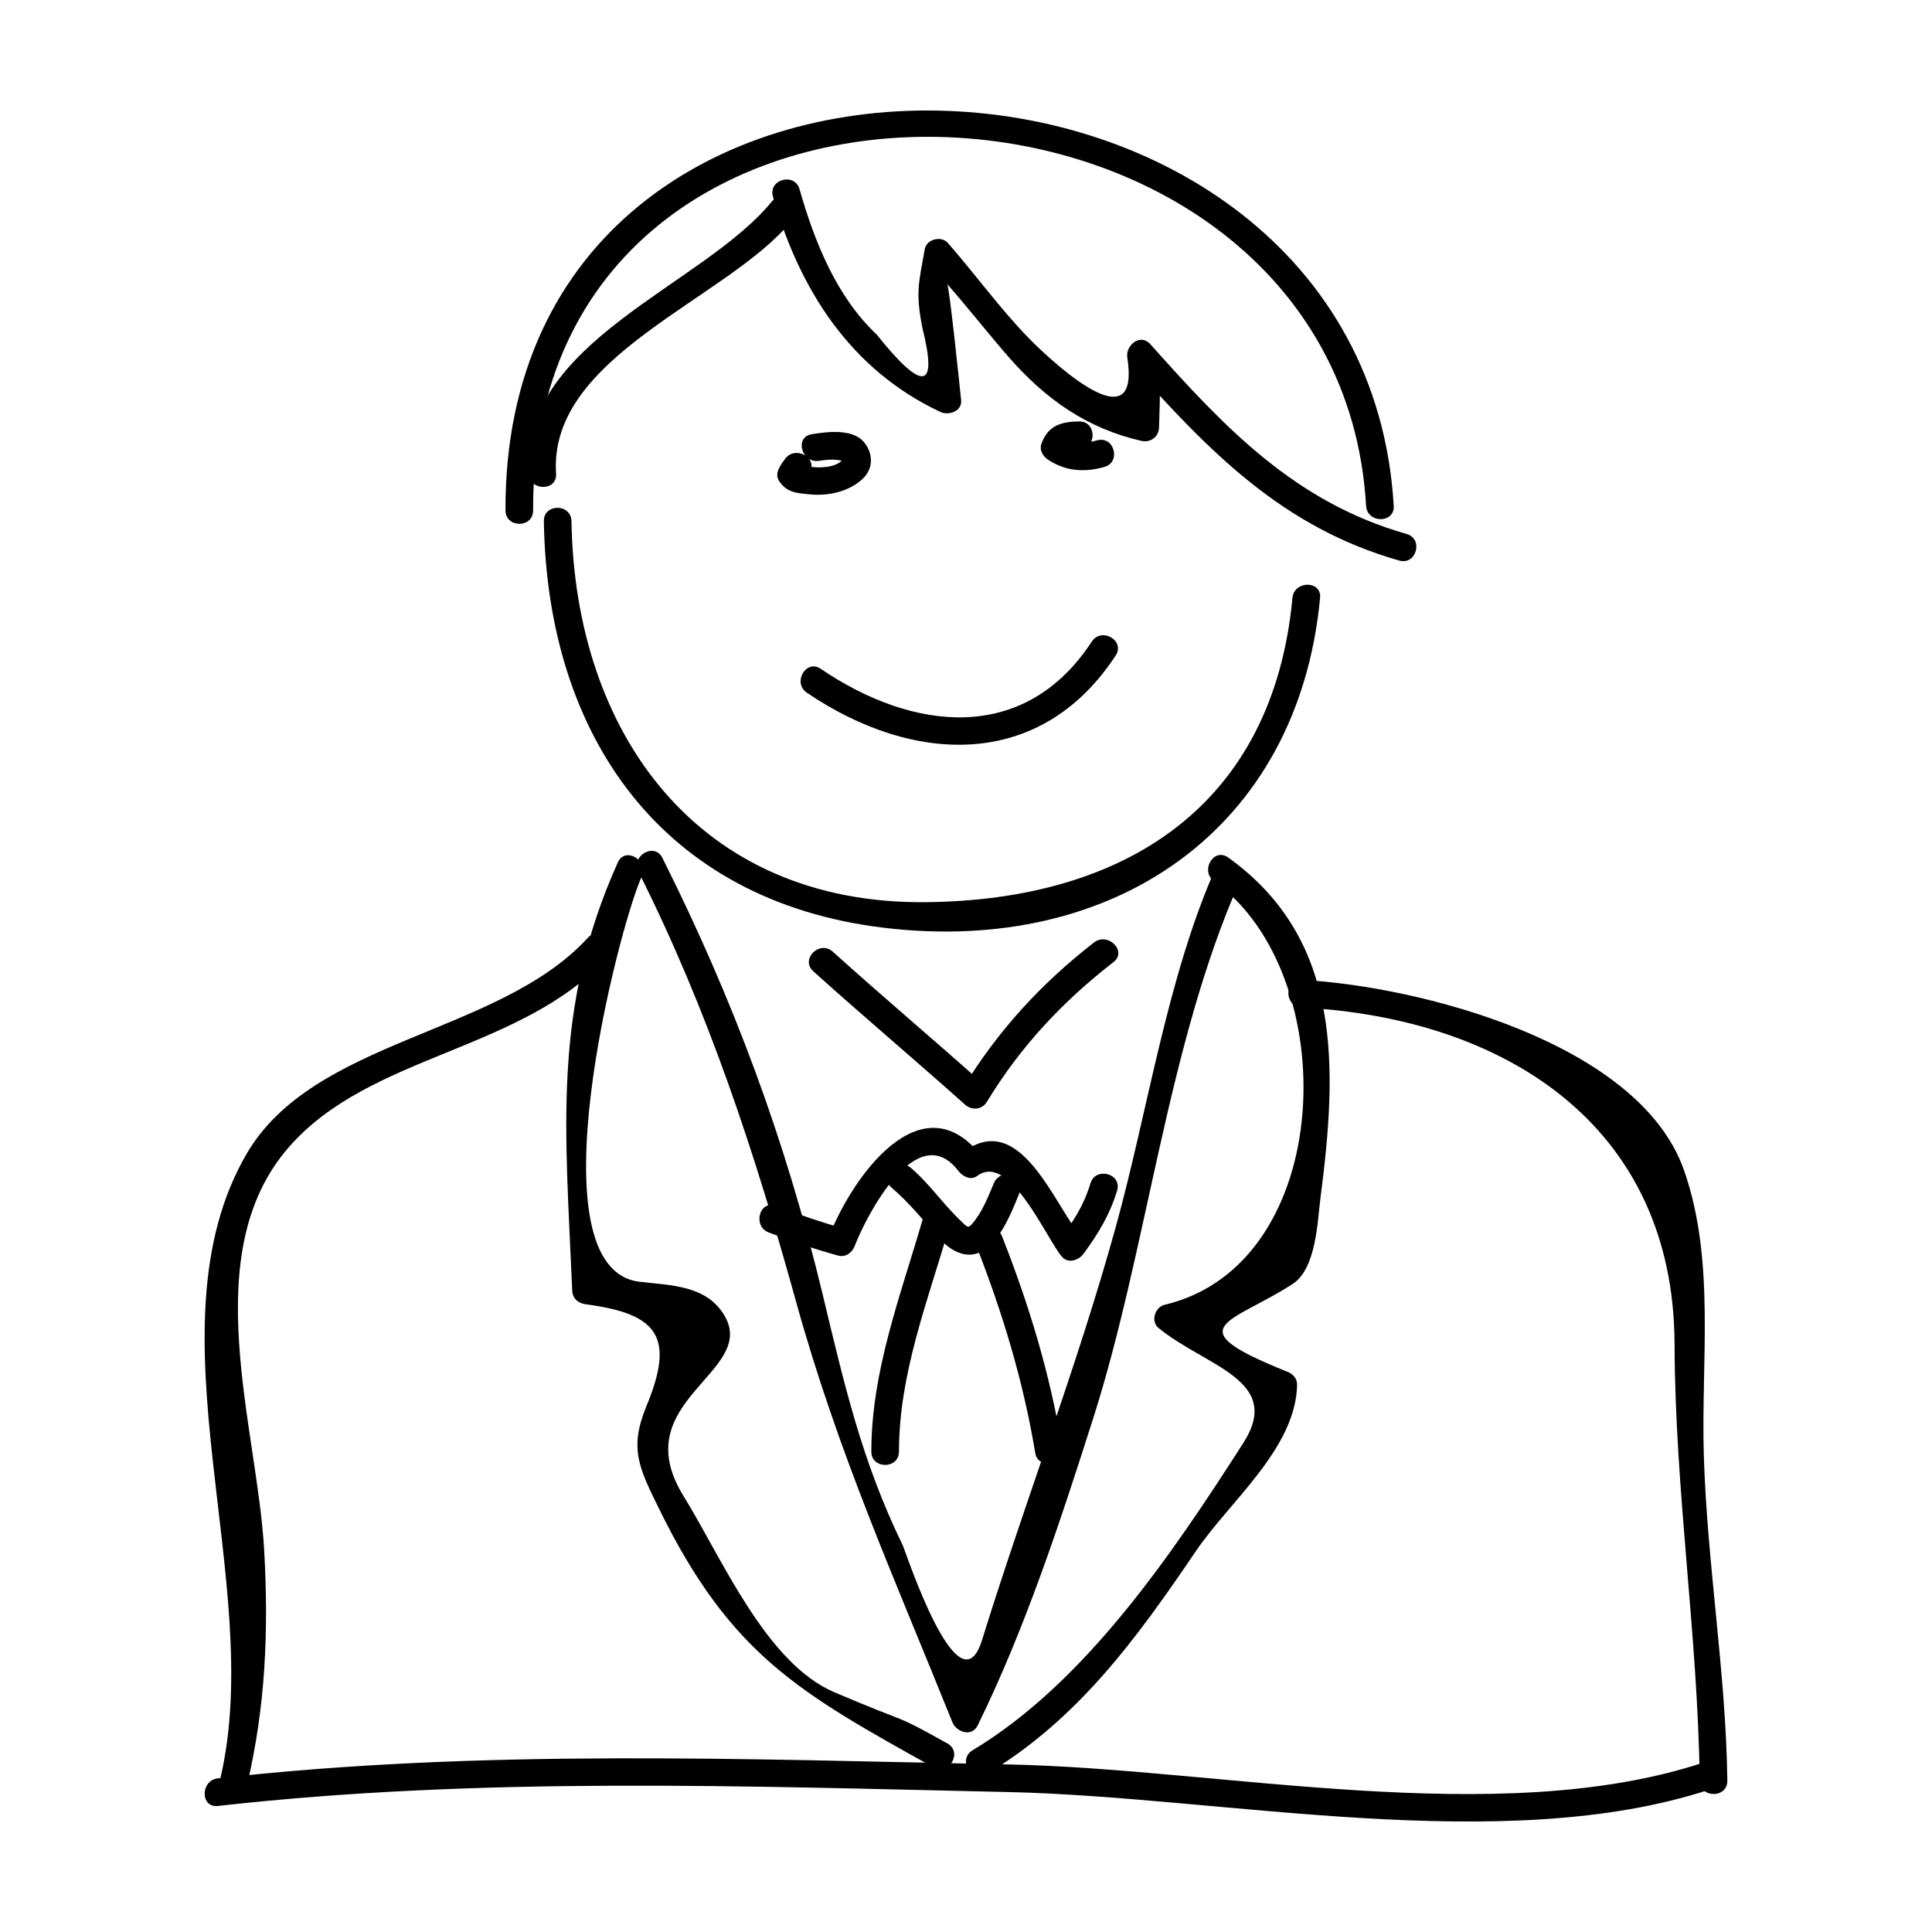 <?xml version="1.0" encoding="UTF-8"?>
<!-- Uploaded to: SVG Repo, www.svgrepo.com, Generator: SVG Repo Mixer Tools -->
<svg fill="#000000" width="800px" height="800px" version="1.1" viewBox="144 144 512 512" xmlns="http://www.w3.org/2000/svg">
 <g>
  <path d="m285.28 279.28c-0.504-137.03 213.42-126.54 220.75-1.223 0.281 4.691 7.598 4.719 7.32 0-7.891-134.78-235.93-144.95-235.39 1.219 0.023 4.719 7.34 4.719 7.32 0.004z"/>
  <path d="m348.54 197.41c-18.367 22.469-66.867 37.141-64.488 72.109 0.324 4.68 7.644 4.707 7.316 0-2.125-31.227 45.395-46.195 62.355-66.926 2.953-3.617-2.191-8.832-5.184-5.184z"/>
  <path d="m348.83 196.09c7.043 24.695 20.602 45.926 44.367 57.07 2.227 1.043 5.828-0.141 5.508-3.16-0.559-5.32-3.113-30.074-3.715-30.758 5.559 6.348 10.77 13.008 16.309 19.363 9.734 11.16 20.793 18.965 35.215 22.238 2.367 0.543 4.555-1.074 4.637-3.523 0.367-11.801 0.473-8.777-1.359-20.484-2.035 1.18-4.074 2.371-6.109 3.562 20.887 23.41 40.254 43.371 71.133 52.16 4.543 1.301 6.481-5.762 1.949-7.047-29.578-8.414-48.117-28.109-67.902-50.285-2.695-3.012-6.629 0.297-6.117 3.562 3.848 24.621-22.992-1.953-26.273-5.344-7.594-7.836-14.09-16.828-21.277-25.055-1.734-1.977-5.637-1.039-6.121 1.621-1.621 9.09-2.484 11.594-0.609 21 4.109 16.379 0.059 16.918-12.16 1.617-10.707-10.07-16.496-24.73-20.418-38.477-1.293-4.539-8.352-2.606-7.055 1.938z"/>
  <path d="m288.13 282.12c0.898 57.07 31.352 100.67 90.105 107.75 60.77 7.32 109.79-25.961 115.6-87.41 0.449-4.699-6.879-4.648-7.32 0-5.199 55.047-44.305 80.047-97.004 80.625-60.723 0.66-93.176-44.988-94.062-100.96-0.078-4.727-7.398-4.734-7.316-0.004z"/>
  <path d="m357.82 327.57c28.016 19.023 61.836 20.711 81.848-9.855 2.594-3.961-3.754-7.621-6.328-3.691-17.895 27.348-47.531 23.734-71.824 7.227-3.91-2.668-7.574 3.68-3.695 6.32z"/>
  <path d="m359.52 401.39c13.273 11.957 26.93 23.469 40.25 35.367 1.773 1.57 4.481 1.355 5.754-0.742 8.922-14.691 20.043-26.57 33.578-37.059 3.715-2.898-1.496-8.035-5.184-5.184-14 10.871-25.504 23.406-34.723 38.551 1.926-0.246 3.836-0.5 5.758-0.742-13.332-11.891-26.984-23.402-40.25-35.371-3.496-3.148-8.691 2.004-5.184 5.18z"/>
  <path d="m347.73 470.62c6.031 2.309 12.07 4.383 18.293 6.102 2.055 0.57 3.789-0.699 4.5-2.555 2.934-7.707 16.48-34.148 27.461-19.855 1.102 1.426 3.273 2.621 5.008 1.316 8.496-6.398 18.207 16.398 22.391 21.383 1.656 1.965 4.473 0.988 5.758-0.742 3.961-5.394 6.953-10.352 8.902-16.73 1.387-4.523-5.68-6.438-7.055-1.945-1.855 6.062-4.543 10.051-8.172 14.977 1.926-0.246 3.836-0.5 5.754-0.742-7.309-8.691-16.199-33.867-31.27-22.523 1.672 0.438 3.336 0.875 5.012 1.316-16.082-20.922-34.734 5.559-40.832 21.609 1.496-0.855 3.004-1.703 4.5-2.555-6.223-1.723-12.27-3.797-18.297-6.098-4.43-1.695-6.32 5.383-1.953 7.043z"/>
  <path d="m380.25 458.71c3.793 3.246 7.023 6.949 10.242 10.742 2.125 2.504 4.445 5.309 7.602 6.508 9.055 3.449 13.875-10.57 16.324-16.43 1.82-4.352-5.262-6.231-7.047-1.945-1.547 3.691-3.164 7.856-5.871 10.887-1.047 1.176-1.406 0.449-2.676-0.734-4.769-4.457-8.395-9.93-13.391-14.211-3.566-3.043-8.766 2.102-5.184 5.184z"/>
  <path d="m388.46 467.34c-5.863 20.219-13.531 40.008-13.547 61.344 0 4.719 7.32 4.719 7.32 0 0.02-20.66 7.617-39.824 13.285-59.398 1.32-4.547-5.746-6.469-7.059-1.945z"/>
  <path d="m402.5 473.56c7.094 18.027 12.68 36.352 15.852 55.496 0.762 4.648 7.812 2.664 7.047-1.949-3.164-19.141-8.746-37.465-15.855-55.488-1.695-4.34-8.781-2.449-7.043 1.941z"/>
  <path d="m313.21 375.04c18.504 36.875 30.711 74.059 41.715 113.77 11.098 40.098 25.891 72.883 41.465 111.59 1.059 2.625 5.129 4.039 6.691 0.875 12.555-25.531 21.867-53.938 30.535-81.102 14.523-45.449 19.668-99.266 38.98-142.7 1.895-4.273-4.414-8.004-6.328-3.699-13.012 29.285-17.996 64.34-26.582 95.402-10.324 37.281-24.035 72.699-35.434 109.45-6.141 19.781-20.355-23.746-20.984-25.043-10.918-22.344-15.586-42.988-21.297-66.723-9.836-40.895-23.719-78.191-42.441-115.52-2.106-4.211-8.426-0.516-6.32 3.695z"/>
  <path d="m307.73 372.55c-17.398 38.734-13.926 70.32-12.082 113.45 0.102 2.191 1.613 3.391 3.664 3.664 19.34 2.535 23.469 8.863 16.035 26.887-4.691 11.355-2.031 16.426 3.441 27.555 18.922 38.473 37.121 48.543 72.59 68.246 4.133 2.281 7.824-4.035 3.688-6.328-15.203-8.445-8.43-4.394-29.922-13.547-18.184-7.738-29.805-35.512-40.027-52.062-15.598-25.211 19.723-32.641 10.902-47.723-4.769-8.137-14.188-8.02-22.523-9.012-28.91-3.43-5.672-93.539 0.57-107.42 1.902-4.285-4.41-8.008-6.336-3.711z"/>
  <path d="m465.76 377.57c34.352 24.59 32.48 101.43-13.145 112.22-2.519 0.59-3.742 4.363-1.621 6.117 12.496 10.262 33.211 13.773 22.488 30.512-18.859 29.434-41.875 63.5-71.746 81.426-4.039 2.43-0.359 8.758 3.699 6.328 24.406-14.66 39.836-36.043 55.586-59.246 8.844-13.035 26.398-27.113 26.719-43.922 0.039-1.77-1.168-2.926-2.684-3.527-29.746-11.898-14.781-12.695 1.484-23.195 6.309-4.082 6.594-16.637 7.379-22.676 4.481-34.445 5.984-68.562-24.453-90.367-3.859-2.746-7.508 3.602-3.707 6.328z"/>
  <path d="m488.95 411c53.699 2.801 98.668 31.152 98.828 89.262 0.109 38.719 6.176 77.199 6.664 115.63 0.059 4.719 7.379 4.727 7.32 0-0.371-28.605-5.336-57.273-6.227-86.051-0.777-25.027 3.141-51.742-5.246-75.688-11.934-34.113-70.84-48.879-101.34-50.477-4.707-0.246-4.688 7.07 0 7.32z"/>
  <path d="m299.76 392.55c-23.59 25.723-72.598 26.641-90.41 57.238-26.949 46.316 5.109 113.38-6.867 165.13-1.074 4.594 5.992 6.539 7.043 1.945 4.84-20.906 5.684-40.359 4.492-61.914-1.809-32.789-18.152-78.742 6.559-106.98 21.598-24.707 61.418-25.223 84.367-50.234 3.184-3.481-1.98-8.66-5.184-5.184z"/>
  <path d="m201.73 622.6c69.805-7.844 139.5-5.238 209.62-3.684 56.836 1.266 131.08 17.348 185.89-0.715 4.457-1.473 2.555-8.539-1.945-7.055-54.121 17.828-127.96 1.566-183.96 0.453-70.156-1.391-139.81-4.156-209.62 3.684-4.613 0.52-4.672 7.84 0.008 7.316z"/>
  <path d="m352.04 265.63c-1.184 1.648-2.988 3.828-1.48 5.984 2.062 2.953 4.555 3.055 8 3.391 4.906 0.488 10.344-0.664 14.02-4.082 2.918-2.695 2.84-6.644 0.508-9.602-3.043-3.848-9.906-2.902-13.977-2.246-4.648 0.742-2.664 7.793 1.945 7.047 2.152-0.336 4.297-0.523 6.41 0.082 0.961 0.277 0.059-0.57-0.059-0.449-2.625 2.984-8.734 2.098-12.047 1.457 0.734 0.551 1.461 1.117 2.195 1.676-0.227-0.324-0.457-0.648-0.68-0.961 0.125 0.938 0.25 1.879 0.371 2.816-0.277 1.094 1.16-1.484 1.117-1.41 2.766-3.844-3.59-7.496-6.324-3.703z"/>
  <path d="m430.01 255.69c-4.812 0.023-8.312 1.113-10.031 5.934-0.57 1.602 0.379 3.258 1.676 4.137 4.648 3.125 9.703 3.5 15.012 1.988 4.535-1.285 2.602-8.344-1.945-7.047-3.586 1.023-6.281 0.832-9.371-1.266 0.559 1.379 1.113 2.762 1.672 4.133 0.324-0.918 2.344-0.559 2.984-0.559 4.723-0.027 4.723-7.344 0.004-7.32z"/>
 </g>
</svg>
